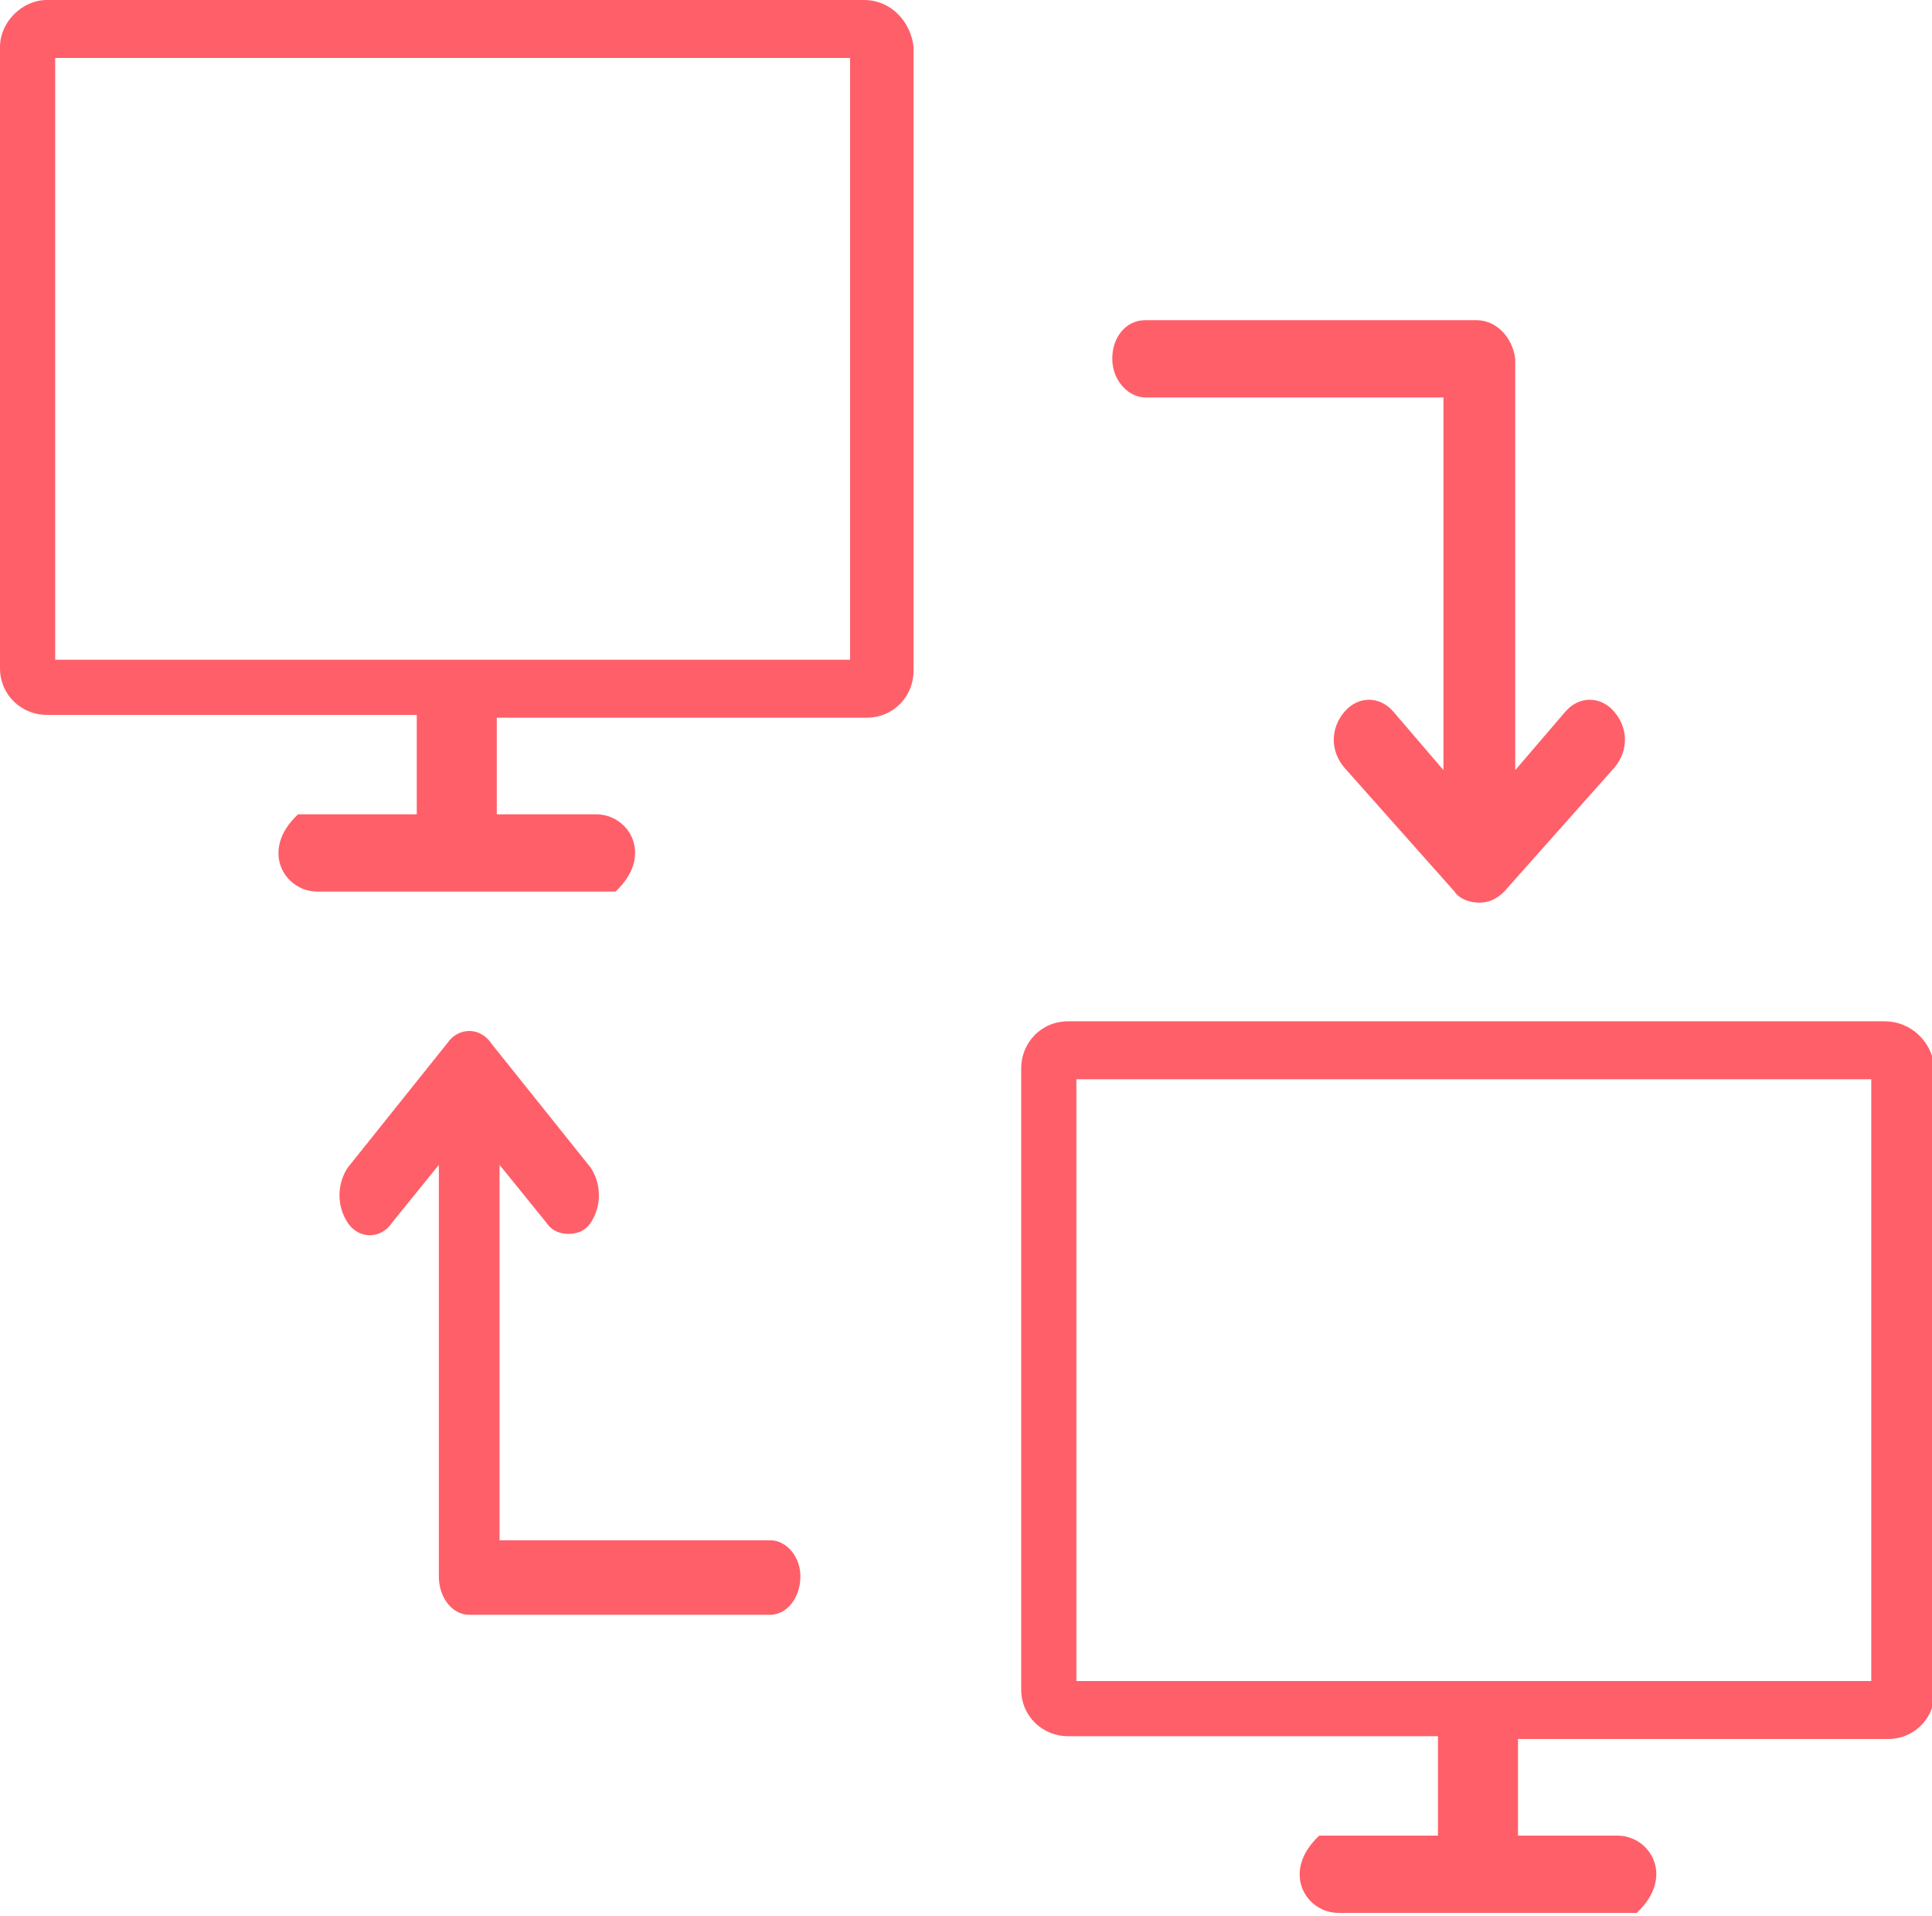<?xml version="1.0" encoding="utf-8"?>
<!-- Generator: Adobe Illustrator 23.0.3, SVG Export Plug-In . SVG Version: 6.00 Build 0)  -->
<svg version="1.1" id="Layer_1" xmlns="http://www.w3.org/2000/svg" xmlns:xlink="http://www.w3.org/1999/xlink" x="0px" y="0px"
	 viewBox="0 0 70 69.4" style="enable-background:new 0 0 70 69.4;" xml:space="preserve">
<style type="text/css">
	.st0{fill:#FF5F69;}
</style>
<g>
	<path class="st0" d="M53.5,11.6h-12c-0.7,0-1.2,0.6-1.2,1.4s0.6,1.4,1.2,1.4h10.8v13.5l-1.8-2.1c-0.5-0.6-1.3-0.6-1.8,0
		c-0.5,0.6-0.5,1.4,0,2l4,4.5c0.2,0.3,0.6,0.4,0.9,0.4s0.6-0.1,0.9-0.4l4-4.5c0.5-0.6,0.5-1.4,0-2c-0.5-0.6-1.3-0.6-1.8,0l-1.8,2.1
		V13C54.8,12.2,54.2,11.6,53.5,11.6z"/>
	<path class="st0" d="M27.9,55.8h-9.8V42.2l1.7,2.1c0.2,0.3,0.5,0.4,0.8,0.4c0.3,0,0.6-0.1,0.8-0.4c0.4-0.6,0.4-1.4,0-2l-3.6-4.5
		c-0.4-0.6-1.2-0.6-1.6,0l-3.6,4.5c-0.4,0.6-0.4,1.4,0,2s1.2,0.6,1.6,0l1.7-2.1v14.9c0,0.8,0.5,1.4,1.1,1.4h10.9
		c0.6,0,1.1-0.6,1.1-1.4C29,56.4,28.5,55.8,27.9,55.8z"/>
	<path class="st0" d="M31.3,0H1.7C0.8,0,0,0.8,0,1.7v22.5c0,1,0.8,1.7,1.7,1.7h13.4v3.6h-4.3c-1.4,1.3-0.5,2.8,0.7,2.8h10.8
		c1.4-1.3,0.5-2.8-0.7-2.8h-3.6V26h13.4c1,0,1.7-0.8,1.7-1.7V1.7C33,0.8,32.3,0,31.3,0z M30.8,23.9H2V2.1h28.8V23.9z"/>
	<path class="st0" d="M68.3,37H38.7c-1,0-1.7,0.8-1.7,1.7v22.5c0,1,0.8,1.7,1.7,1.7h13.4v3.6h-4.3c-1.4,1.3-0.5,2.8,0.7,2.8h10.8
		c1.4-1.3,0.5-2.8-0.7-2.8h-3.6V63h13.4c1,0,1.7-0.8,1.7-1.7V38.7C70,37.7,69.2,37,68.3,37z M67.8,60.9H39V39.1h28.8V60.9z"/>
</g>
</svg>
